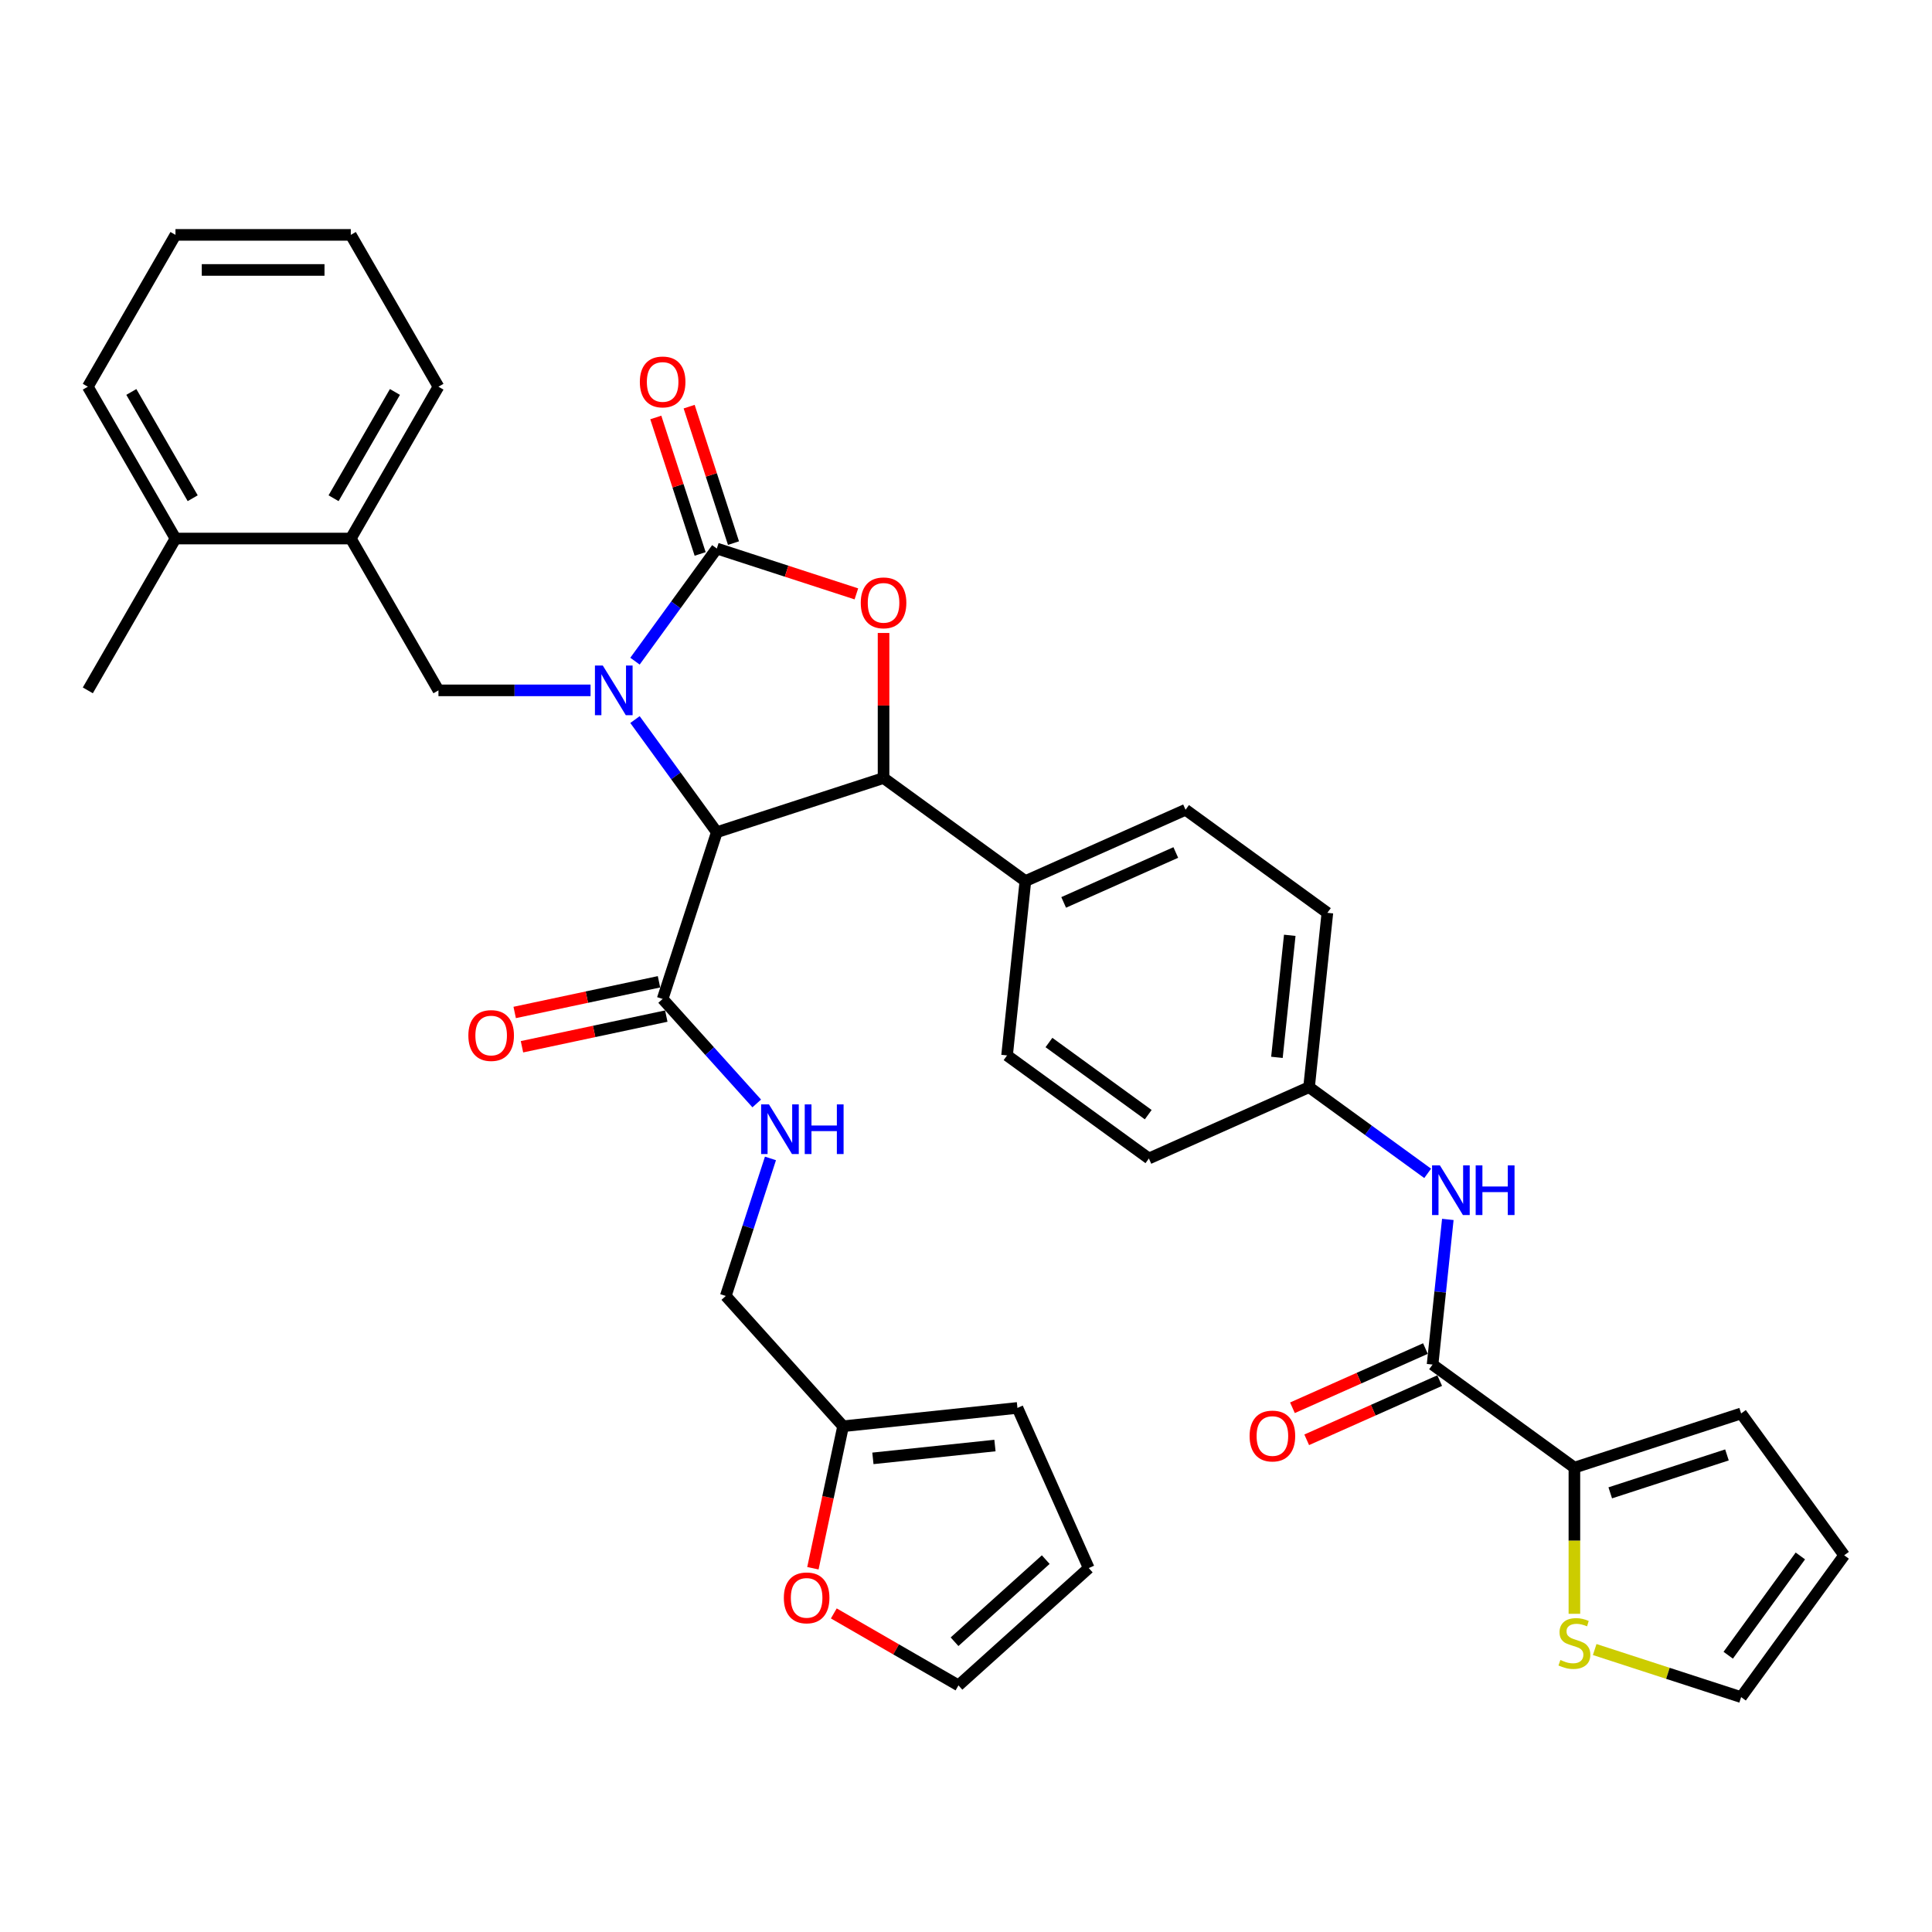 <?xml version='1.0' encoding='iso-8859-1'?>
<svg version='1.1' baseProfile='full'
              xmlns='http://www.w3.org/2000/svg'
                      xmlns:rdkit='http://www.rdkit.org/xml'
                      xmlns:xlink='http://www.w3.org/1999/xlink'
                  xml:space='preserve'
width='1000px' height='1000px' viewBox='0 0 1000 1000'>
<!-- END OF HEADER -->
<rect style='opacity:1.0;fill:#FFFFFF;stroke:none' width='1000' height='1000' x='0' y='0'> </rect>
<path class='bond-0' d='M 431.578,835.104 L 463.838,853.729' style='fill:none;fill-rule:evenodd;stroke:#FF0000;stroke-width:6px;stroke-linecap:butt;stroke-linejoin:miter;stroke-opacity:1' />
<path class='bond-0' d='M 463.838,853.729 L 496.099,872.355' style='fill:none;fill-rule:evenodd;stroke:#000000;stroke-width:6px;stroke-linecap:butt;stroke-linejoin:miter;stroke-opacity:1' />
<path class='bond-1' d='M 420.757,811.72 L 428.568,774.971' style='fill:none;fill-rule:evenodd;stroke:#FF0000;stroke-width:6px;stroke-linecap:butt;stroke-linejoin:miter;stroke-opacity:1' />
<path class='bond-1' d='M 428.568,774.971 L 436.379,738.222' style='fill:none;fill-rule:evenodd;stroke:#000000;stroke-width:6px;stroke-linecap:butt;stroke-linejoin:miter;stroke-opacity:1' />
<path class='bond-2' d='M 342.982,517.049 L 367.334,544.095' style='fill:none;fill-rule:evenodd;stroke:#000000;stroke-width:6px;stroke-linecap:butt;stroke-linejoin:miter;stroke-opacity:1' />
<path class='bond-2' d='M 367.334,544.095 L 391.687,571.141' style='fill:none;fill-rule:evenodd;stroke:#0000FF;stroke-width:6px;stroke-linecap:butt;stroke-linejoin:miter;stroke-opacity:1' />
<path class='bond-3' d='M 341.095,508.173 L 303.747,516.111' style='fill:none;fill-rule:evenodd;stroke:#000000;stroke-width:6px;stroke-linecap:butt;stroke-linejoin:miter;stroke-opacity:1' />
<path class='bond-3' d='M 303.747,516.111 L 266.4,524.05' style='fill:none;fill-rule:evenodd;stroke:#FF0000;stroke-width:6px;stroke-linecap:butt;stroke-linejoin:miter;stroke-opacity:1' />
<path class='bond-3' d='M 344.868,525.925 L 307.521,533.863' style='fill:none;fill-rule:evenodd;stroke:#000000;stroke-width:6px;stroke-linecap:butt;stroke-linejoin:miter;stroke-opacity:1' />
<path class='bond-3' d='M 307.521,533.863 L 270.173,541.802' style='fill:none;fill-rule:evenodd;stroke:#FF0000;stroke-width:6px;stroke-linecap:butt;stroke-linejoin:miter;stroke-opacity:1' />
<path class='bond-4' d='M 342.982,517.049 L 371.023,430.747' style='fill:none;fill-rule:evenodd;stroke:#000000;stroke-width:6px;stroke-linecap:butt;stroke-linejoin:miter;stroke-opacity:1' />
<path class='bond-5' d='M 398.789,599.602 L 387.224,635.195' style='fill:none;fill-rule:evenodd;stroke:#0000FF;stroke-width:6px;stroke-linecap:butt;stroke-linejoin:miter;stroke-opacity:1' />
<path class='bond-5' d='M 387.224,635.195 L 375.66,670.787' style='fill:none;fill-rule:evenodd;stroke:#000000;stroke-width:6px;stroke-linecap:butt;stroke-linejoin:miter;stroke-opacity:1' />
<path class='bond-6' d='M 496.099,872.355 L 563.534,811.635' style='fill:none;fill-rule:evenodd;stroke:#000000;stroke-width:6px;stroke-linecap:butt;stroke-linejoin:miter;stroke-opacity:1' />
<path class='bond-6' d='M 494.07,849.76 L 541.275,807.256' style='fill:none;fill-rule:evenodd;stroke:#000000;stroke-width:6px;stroke-linecap:butt;stroke-linejoin:miter;stroke-opacity:1' />
<path class='bond-7' d='M 814.905,759.64 L 901.208,731.599' style='fill:none;fill-rule:evenodd;stroke:#000000;stroke-width:6px;stroke-linecap:butt;stroke-linejoin:miter;stroke-opacity:1' />
<path class='bond-7' d='M 833.459,772.695 L 893.871,753.066' style='fill:none;fill-rule:evenodd;stroke:#000000;stroke-width:6px;stroke-linecap:butt;stroke-linejoin:miter;stroke-opacity:1' />
<path class='bond-8' d='M 814.905,759.64 L 814.905,797.471' style='fill:none;fill-rule:evenodd;stroke:#000000;stroke-width:6px;stroke-linecap:butt;stroke-linejoin:miter;stroke-opacity:1' />
<path class='bond-8' d='M 814.905,797.471 L 814.905,835.302' style='fill:none;fill-rule:evenodd;stroke:#CCCC00;stroke-width:6px;stroke-linecap:butt;stroke-linejoin:miter;stroke-opacity:1' />
<path class='bond-9' d='M 814.905,759.64 L 741.492,706.303' style='fill:none;fill-rule:evenodd;stroke:#000000;stroke-width:6px;stroke-linecap:butt;stroke-linejoin:miter;stroke-opacity:1' />
<path class='bond-10' d='M 749.389,631.174 L 745.441,668.738' style='fill:none;fill-rule:evenodd;stroke:#0000FF;stroke-width:6px;stroke-linecap:butt;stroke-linejoin:miter;stroke-opacity:1' />
<path class='bond-10' d='M 745.441,668.738 L 741.492,706.303' style='fill:none;fill-rule:evenodd;stroke:#000000;stroke-width:6px;stroke-linecap:butt;stroke-linejoin:miter;stroke-opacity:1' />
<path class='bond-11' d='M 738.963,607.327 L 708.264,585.023' style='fill:none;fill-rule:evenodd;stroke:#0000FF;stroke-width:6px;stroke-linecap:butt;stroke-linejoin:miter;stroke-opacity:1' />
<path class='bond-11' d='M 708.264,585.023 L 677.565,562.718' style='fill:none;fill-rule:evenodd;stroke:#000000;stroke-width:6px;stroke-linecap:butt;stroke-linejoin:miter;stroke-opacity:1' />
<path class='bond-12' d='M 737.801,698.013 L 703.385,713.336' style='fill:none;fill-rule:evenodd;stroke:#000000;stroke-width:6px;stroke-linecap:butt;stroke-linejoin:miter;stroke-opacity:1' />
<path class='bond-12' d='M 703.385,713.336 L 668.968,728.659' style='fill:none;fill-rule:evenodd;stroke:#FF0000;stroke-width:6px;stroke-linecap:butt;stroke-linejoin:miter;stroke-opacity:1' />
<path class='bond-12' d='M 745.183,714.592 L 710.767,729.916' style='fill:none;fill-rule:evenodd;stroke:#000000;stroke-width:6px;stroke-linecap:butt;stroke-linejoin:miter;stroke-opacity:1' />
<path class='bond-12' d='M 710.767,729.916 L 676.35,745.239' style='fill:none;fill-rule:evenodd;stroke:#FF0000;stroke-width:6px;stroke-linecap:butt;stroke-linejoin:miter;stroke-opacity:1' />
<path class='bond-13' d='M 901.208,731.599 L 954.545,805.012' style='fill:none;fill-rule:evenodd;stroke:#000000;stroke-width:6px;stroke-linecap:butt;stroke-linejoin:miter;stroke-opacity:1' />
<path class='bond-14' d='M 181.57,278.747 L 226.942,200.161' style='fill:none;fill-rule:evenodd;stroke:#000000;stroke-width:6px;stroke-linecap:butt;stroke-linejoin:miter;stroke-opacity:1' />
<path class='bond-14' d='M 172.658,257.885 L 204.419,202.875' style='fill:none;fill-rule:evenodd;stroke:#000000;stroke-width:6px;stroke-linecap:butt;stroke-linejoin:miter;stroke-opacity:1' />
<path class='bond-15' d='M 181.57,278.747 L 226.942,357.333' style='fill:none;fill-rule:evenodd;stroke:#000000;stroke-width:6px;stroke-linecap:butt;stroke-linejoin:miter;stroke-opacity:1' />
<path class='bond-16' d='M 181.57,278.747 L 90.826,278.747' style='fill:none;fill-rule:evenodd;stroke:#000000;stroke-width:6px;stroke-linecap:butt;stroke-linejoin:miter;stroke-opacity:1' />
<path class='bond-17' d='M 328.669,342.216 L 349.846,313.068' style='fill:none;fill-rule:evenodd;stroke:#0000FF;stroke-width:6px;stroke-linecap:butt;stroke-linejoin:miter;stroke-opacity:1' />
<path class='bond-17' d='M 349.846,313.068 L 371.023,283.92' style='fill:none;fill-rule:evenodd;stroke:#000000;stroke-width:6px;stroke-linecap:butt;stroke-linejoin:miter;stroke-opacity:1' />
<path class='bond-18' d='M 328.669,372.451 L 349.846,401.599' style='fill:none;fill-rule:evenodd;stroke:#0000FF;stroke-width:6px;stroke-linecap:butt;stroke-linejoin:miter;stroke-opacity:1' />
<path class='bond-18' d='M 349.846,401.599 L 371.023,430.747' style='fill:none;fill-rule:evenodd;stroke:#000000;stroke-width:6px;stroke-linecap:butt;stroke-linejoin:miter;stroke-opacity:1' />
<path class='bond-19' d='M 305.671,357.333 L 266.306,357.333' style='fill:none;fill-rule:evenodd;stroke:#0000FF;stroke-width:6px;stroke-linecap:butt;stroke-linejoin:miter;stroke-opacity:1' />
<path class='bond-19' d='M 266.306,357.333 L 226.942,357.333' style='fill:none;fill-rule:evenodd;stroke:#000000;stroke-width:6px;stroke-linecap:butt;stroke-linejoin:miter;stroke-opacity:1' />
<path class='bond-20' d='M 226.942,200.161 L 181.57,121.575' style='fill:none;fill-rule:evenodd;stroke:#000000;stroke-width:6px;stroke-linecap:butt;stroke-linejoin:miter;stroke-opacity:1' />
<path class='bond-21' d='M 371.023,283.92 L 407.142,295.656' style='fill:none;fill-rule:evenodd;stroke:#000000;stroke-width:6px;stroke-linecap:butt;stroke-linejoin:miter;stroke-opacity:1' />
<path class='bond-21' d='M 407.142,295.656 L 443.26,307.392' style='fill:none;fill-rule:evenodd;stroke:#FF0000;stroke-width:6px;stroke-linecap:butt;stroke-linejoin:miter;stroke-opacity:1' />
<path class='bond-22' d='M 379.653,281.116 L 368.177,245.796' style='fill:none;fill-rule:evenodd;stroke:#000000;stroke-width:6px;stroke-linecap:butt;stroke-linejoin:miter;stroke-opacity:1' />
<path class='bond-22' d='M 368.177,245.796 L 356.701,210.476' style='fill:none;fill-rule:evenodd;stroke:#FF0000;stroke-width:6px;stroke-linecap:butt;stroke-linejoin:miter;stroke-opacity:1' />
<path class='bond-22' d='M 362.393,286.724 L 350.917,251.405' style='fill:none;fill-rule:evenodd;stroke:#000000;stroke-width:6px;stroke-linecap:butt;stroke-linejoin:miter;stroke-opacity:1' />
<path class='bond-22' d='M 350.917,251.405 L 339.44,216.085' style='fill:none;fill-rule:evenodd;stroke:#FF0000;stroke-width:6px;stroke-linecap:butt;stroke-linejoin:miter;stroke-opacity:1' />
<path class='bond-23' d='M 371.023,430.747 L 457.325,402.705' style='fill:none;fill-rule:evenodd;stroke:#000000;stroke-width:6px;stroke-linecap:butt;stroke-linejoin:miter;stroke-opacity:1' />
<path class='bond-24' d='M 457.325,402.705 L 457.325,365.165' style='fill:none;fill-rule:evenodd;stroke:#000000;stroke-width:6px;stroke-linecap:butt;stroke-linejoin:miter;stroke-opacity:1' />
<path class='bond-24' d='M 457.325,365.165 L 457.325,327.624' style='fill:none;fill-rule:evenodd;stroke:#FF0000;stroke-width:6px;stroke-linecap:butt;stroke-linejoin:miter;stroke-opacity:1' />
<path class='bond-25' d='M 457.325,402.705 L 530.738,456.043' style='fill:none;fill-rule:evenodd;stroke:#000000;stroke-width:6px;stroke-linecap:butt;stroke-linejoin:miter;stroke-opacity:1' />
<path class='bond-26' d='M 677.565,562.718 L 687.05,472.472' style='fill:none;fill-rule:evenodd;stroke:#000000;stroke-width:6px;stroke-linecap:butt;stroke-linejoin:miter;stroke-opacity:1' />
<path class='bond-26' d='M 660.938,547.284 L 667.578,484.112' style='fill:none;fill-rule:evenodd;stroke:#000000;stroke-width:6px;stroke-linecap:butt;stroke-linejoin:miter;stroke-opacity:1' />
<path class='bond-27' d='M 677.565,562.718 L 594.666,599.627' style='fill:none;fill-rule:evenodd;stroke:#000000;stroke-width:6px;stroke-linecap:butt;stroke-linejoin:miter;stroke-opacity:1' />
<path class='bond-28' d='M 687.05,472.472 L 613.637,419.134' style='fill:none;fill-rule:evenodd;stroke:#000000;stroke-width:6px;stroke-linecap:butt;stroke-linejoin:miter;stroke-opacity:1' />
<path class='bond-29' d='M 594.666,599.627 L 521.253,546.289' style='fill:none;fill-rule:evenodd;stroke:#000000;stroke-width:6px;stroke-linecap:butt;stroke-linejoin:miter;stroke-opacity:1' />
<path class='bond-29' d='M 594.322,576.944 L 542.933,539.607' style='fill:none;fill-rule:evenodd;stroke:#000000;stroke-width:6px;stroke-linecap:butt;stroke-linejoin:miter;stroke-opacity:1' />
<path class='bond-30' d='M 530.738,456.043 L 521.253,546.289' style='fill:none;fill-rule:evenodd;stroke:#000000;stroke-width:6px;stroke-linecap:butt;stroke-linejoin:miter;stroke-opacity:1' />
<path class='bond-31' d='M 530.738,456.043 L 613.637,419.134' style='fill:none;fill-rule:evenodd;stroke:#000000;stroke-width:6px;stroke-linecap:butt;stroke-linejoin:miter;stroke-opacity:1' />
<path class='bond-31' d='M 550.555,467.086 L 608.584,441.25' style='fill:none;fill-rule:evenodd;stroke:#000000;stroke-width:6px;stroke-linecap:butt;stroke-linejoin:miter;stroke-opacity:1' />
<path class='bond-32' d='M 181.57,121.575 L 90.826,121.575' style='fill:none;fill-rule:evenodd;stroke:#000000;stroke-width:6px;stroke-linecap:butt;stroke-linejoin:miter;stroke-opacity:1' />
<path class='bond-32' d='M 167.958,139.723 L 104.438,139.723' style='fill:none;fill-rule:evenodd;stroke:#000000;stroke-width:6px;stroke-linecap:butt;stroke-linejoin:miter;stroke-opacity:1' />
<path class='bond-33' d='M 90.826,278.747 L 45.455,200.161' style='fill:none;fill-rule:evenodd;stroke:#000000;stroke-width:6px;stroke-linecap:butt;stroke-linejoin:miter;stroke-opacity:1' />
<path class='bond-33' d='M 99.738,257.885 L 67.978,202.875' style='fill:none;fill-rule:evenodd;stroke:#000000;stroke-width:6px;stroke-linecap:butt;stroke-linejoin:miter;stroke-opacity:1' />
<path class='bond-34' d='M 90.826,278.747 L 45.455,357.333' style='fill:none;fill-rule:evenodd;stroke:#000000;stroke-width:6px;stroke-linecap:butt;stroke-linejoin:miter;stroke-opacity:1' />
<path class='bond-35' d='M 90.826,121.575 L 45.455,200.161' style='fill:none;fill-rule:evenodd;stroke:#000000;stroke-width:6px;stroke-linecap:butt;stroke-linejoin:miter;stroke-opacity:1' />
<path class='bond-36' d='M 825.414,853.798 L 863.311,866.112' style='fill:none;fill-rule:evenodd;stroke:#CCCC00;stroke-width:6px;stroke-linecap:butt;stroke-linejoin:miter;stroke-opacity:1' />
<path class='bond-36' d='M 863.311,866.112 L 901.208,878.425' style='fill:none;fill-rule:evenodd;stroke:#000000;stroke-width:6px;stroke-linecap:butt;stroke-linejoin:miter;stroke-opacity:1' />
<path class='bond-37' d='M 954.545,805.012 L 901.208,878.425' style='fill:none;fill-rule:evenodd;stroke:#000000;stroke-width:6px;stroke-linecap:butt;stroke-linejoin:miter;stroke-opacity:1' />
<path class='bond-37' d='M 931.862,805.357 L 894.526,856.746' style='fill:none;fill-rule:evenodd;stroke:#000000;stroke-width:6px;stroke-linecap:butt;stroke-linejoin:miter;stroke-opacity:1' />
<path class='bond-38' d='M 563.534,811.635 L 526.625,728.737' style='fill:none;fill-rule:evenodd;stroke:#000000;stroke-width:6px;stroke-linecap:butt;stroke-linejoin:miter;stroke-opacity:1' />
<path class='bond-39' d='M 526.625,728.737 L 436.379,738.222' style='fill:none;fill-rule:evenodd;stroke:#000000;stroke-width:6px;stroke-linecap:butt;stroke-linejoin:miter;stroke-opacity:1' />
<path class='bond-39' d='M 514.986,748.209 L 451.813,754.849' style='fill:none;fill-rule:evenodd;stroke:#000000;stroke-width:6px;stroke-linecap:butt;stroke-linejoin:miter;stroke-opacity:1' />
<path class='bond-40' d='M 436.379,738.222 L 375.66,670.787' style='fill:none;fill-rule:evenodd;stroke:#000000;stroke-width:6px;stroke-linecap:butt;stroke-linejoin:miter;stroke-opacity:1' />
<path  class='atom-0' d='M 405.716 827.056
Q 405.716 820.885, 408.765 817.437
Q 411.814 813.988, 417.512 813.988
Q 423.211 813.988, 426.26 817.437
Q 429.309 820.885, 429.309 827.056
Q 429.309 833.299, 426.224 836.856
Q 423.138 840.377, 417.512 840.377
Q 411.85 840.377, 408.765 836.856
Q 405.716 833.335, 405.716 827.056
M 417.512 837.473
Q 421.432 837.473, 423.538 834.859
Q 425.679 832.21, 425.679 827.056
Q 425.679 822.01, 423.538 819.469
Q 421.432 816.892, 417.512 816.892
Q 413.592 816.892, 411.451 819.433
Q 409.345 821.974, 409.345 827.056
Q 409.345 832.246, 411.451 834.859
Q 413.592 837.473, 417.512 837.473
' fill='#FF0000'/>
<path  class='atom-2' d='M 398.02 571.635
L 406.441 585.247
Q 407.276 586.59, 408.619 589.022
Q 409.962 591.454, 410.035 591.599
L 410.035 571.635
L 413.447 571.635
L 413.447 597.334
L 409.926 597.334
L 400.888 582.452
Q 399.835 580.71, 398.71 578.713
Q 397.621 576.717, 397.295 576.1
L 397.295 597.334
L 393.955 597.334
L 393.955 571.635
L 398.02 571.635
' fill='#0000FF'/>
<path  class='atom-2' d='M 416.532 571.635
L 420.017 571.635
L 420.017 582.561
L 433.156 582.561
L 433.156 571.635
L 436.641 571.635
L 436.641 597.334
L 433.156 597.334
L 433.156 585.464
L 420.017 585.464
L 420.017 597.334
L 416.532 597.334
L 416.532 571.635
' fill='#0000FF'/>
<path  class='atom-3' d='M 242.424 535.988
Q 242.424 529.817, 245.473 526.369
Q 248.522 522.921, 254.221 522.921
Q 259.92 522.921, 262.969 526.369
Q 266.018 529.817, 266.018 535.988
Q 266.018 542.231, 262.932 545.788
Q 259.847 549.309, 254.221 549.309
Q 248.559 549.309, 245.473 545.788
Q 242.424 542.268, 242.424 535.988
M 254.221 546.405
Q 258.141 546.405, 260.246 543.792
Q 262.388 541.142, 262.388 535.988
Q 262.388 530.943, 260.246 528.402
Q 258.141 525.825, 254.221 525.825
Q 250.301 525.825, 248.159 528.366
Q 246.054 530.906, 246.054 535.988
Q 246.054 541.179, 248.159 543.792
Q 250.301 546.405, 254.221 546.405
' fill='#FF0000'/>
<path  class='atom-6' d='M 745.297 603.207
L 753.718 616.818
Q 754.553 618.161, 755.896 620.593
Q 757.239 623.025, 757.312 623.17
L 757.312 603.207
L 760.724 603.207
L 760.724 628.905
L 757.203 628.905
L 748.165 614.024
Q 747.112 612.281, 745.987 610.285
Q 744.898 608.289, 744.571 607.671
L 744.571 628.905
L 741.232 628.905
L 741.232 603.207
L 745.297 603.207
' fill='#0000FF'/>
<path  class='atom-6' d='M 763.809 603.207
L 767.293 603.207
L 767.293 614.132
L 780.433 614.132
L 780.433 603.207
L 783.918 603.207
L 783.918 628.905
L 780.433 628.905
L 780.433 617.036
L 767.293 617.036
L 767.293 628.905
L 763.809 628.905
L 763.809 603.207
' fill='#0000FF'/>
<path  class='atom-8' d='M 646.797 743.284
Q 646.797 737.113, 649.846 733.665
Q 652.895 730.217, 658.594 730.217
Q 664.293 730.217, 667.342 733.665
Q 670.391 737.113, 670.391 743.284
Q 670.391 749.527, 667.305 753.084
Q 664.22 756.605, 658.594 756.605
Q 652.932 756.605, 649.846 753.084
Q 646.797 749.563, 646.797 743.284
M 658.594 753.701
Q 662.514 753.701, 664.619 751.088
Q 666.761 748.438, 666.761 743.284
Q 666.761 738.239, 664.619 735.698
Q 662.514 733.121, 658.594 733.121
Q 654.674 733.121, 652.532 735.662
Q 650.427 738.202, 650.427 743.284
Q 650.427 748.475, 652.532 751.088
Q 654.674 753.701, 658.594 753.701
' fill='#FF0000'/>
<path  class='atom-11' d='M 312.005 344.484
L 320.426 358.096
Q 321.261 359.439, 322.604 361.871
Q 323.947 364.303, 324.019 364.448
L 324.019 344.484
L 327.431 344.484
L 327.431 370.183
L 323.91 370.183
L 314.872 355.301
Q 313.82 353.559, 312.694 351.562
Q 311.605 349.566, 311.279 348.949
L 311.279 370.183
L 307.939 370.183
L 307.939 344.484
L 312.005 344.484
' fill='#0000FF'/>
<path  class='atom-17' d='M 445.529 312.034
Q 445.529 305.864, 448.578 302.415
Q 451.627 298.967, 457.325 298.967
Q 463.024 298.967, 466.073 302.415
Q 469.122 305.864, 469.122 312.034
Q 469.122 318.277, 466.037 321.835
Q 462.951 325.355, 457.325 325.355
Q 451.663 325.355, 448.578 321.835
Q 445.529 318.314, 445.529 312.034
M 457.325 322.452
Q 461.245 322.452, 463.351 319.838
Q 465.492 317.188, 465.492 312.034
Q 465.492 306.989, 463.351 304.448
Q 461.245 301.871, 457.325 301.871
Q 453.405 301.871, 451.264 304.412
Q 449.158 306.953, 449.158 312.034
Q 449.158 317.225, 451.264 319.838
Q 453.405 322.452, 457.325 322.452
' fill='#FF0000'/>
<path  class='atom-18' d='M 331.185 197.691
Q 331.185 191.52, 334.234 188.072
Q 337.283 184.624, 342.982 184.624
Q 348.68 184.624, 351.729 188.072
Q 354.778 191.52, 354.778 197.691
Q 354.778 203.934, 351.693 207.491
Q 348.608 211.012, 342.982 211.012
Q 337.319 211.012, 334.234 207.491
Q 331.185 203.97, 331.185 197.691
M 342.982 208.108
Q 346.902 208.108, 349.007 205.495
Q 351.149 202.845, 351.149 197.691
Q 351.149 192.645, 349.007 190.105
Q 346.902 187.527, 342.982 187.527
Q 339.062 187.527, 336.92 190.068
Q 334.815 192.609, 334.815 197.691
Q 334.815 202.881, 336.92 205.495
Q 339.062 208.108, 342.982 208.108
' fill='#FF0000'/>
<path  class='atom-30' d='M 807.646 859.204
Q 807.936 859.313, 809.134 859.821
Q 810.332 860.329, 811.639 860.656
Q 812.982 860.947, 814.288 860.947
Q 816.72 860.947, 818.136 859.785
Q 819.552 858.587, 819.552 856.518
Q 819.552 855.103, 818.826 854.231
Q 818.136 853.36, 817.047 852.888
Q 815.958 852.417, 814.143 851.872
Q 811.856 851.183, 810.477 850.529
Q 809.134 849.876, 808.154 848.496
Q 807.21 847.117, 807.21 844.794
Q 807.21 841.564, 809.388 839.567
Q 811.602 837.571, 815.958 837.571
Q 818.934 837.571, 822.31 838.987
L 821.475 841.781
Q 818.39 840.511, 816.067 840.511
Q 813.562 840.511, 812.183 841.564
Q 810.804 842.58, 810.84 844.359
Q 810.84 845.738, 811.53 846.573
Q 812.256 847.408, 813.272 847.879
Q 814.325 848.351, 816.067 848.896
Q 818.39 849.622, 819.769 850.348
Q 821.149 851.074, 822.129 852.562
Q 823.145 854.014, 823.145 856.518
Q 823.145 860.075, 820.749 861.999
Q 818.39 863.887, 814.434 863.887
Q 812.147 863.887, 810.405 863.378
Q 808.699 862.907, 806.666 862.072
L 807.646 859.204
' fill='#CCCC00'/>
</svg>
